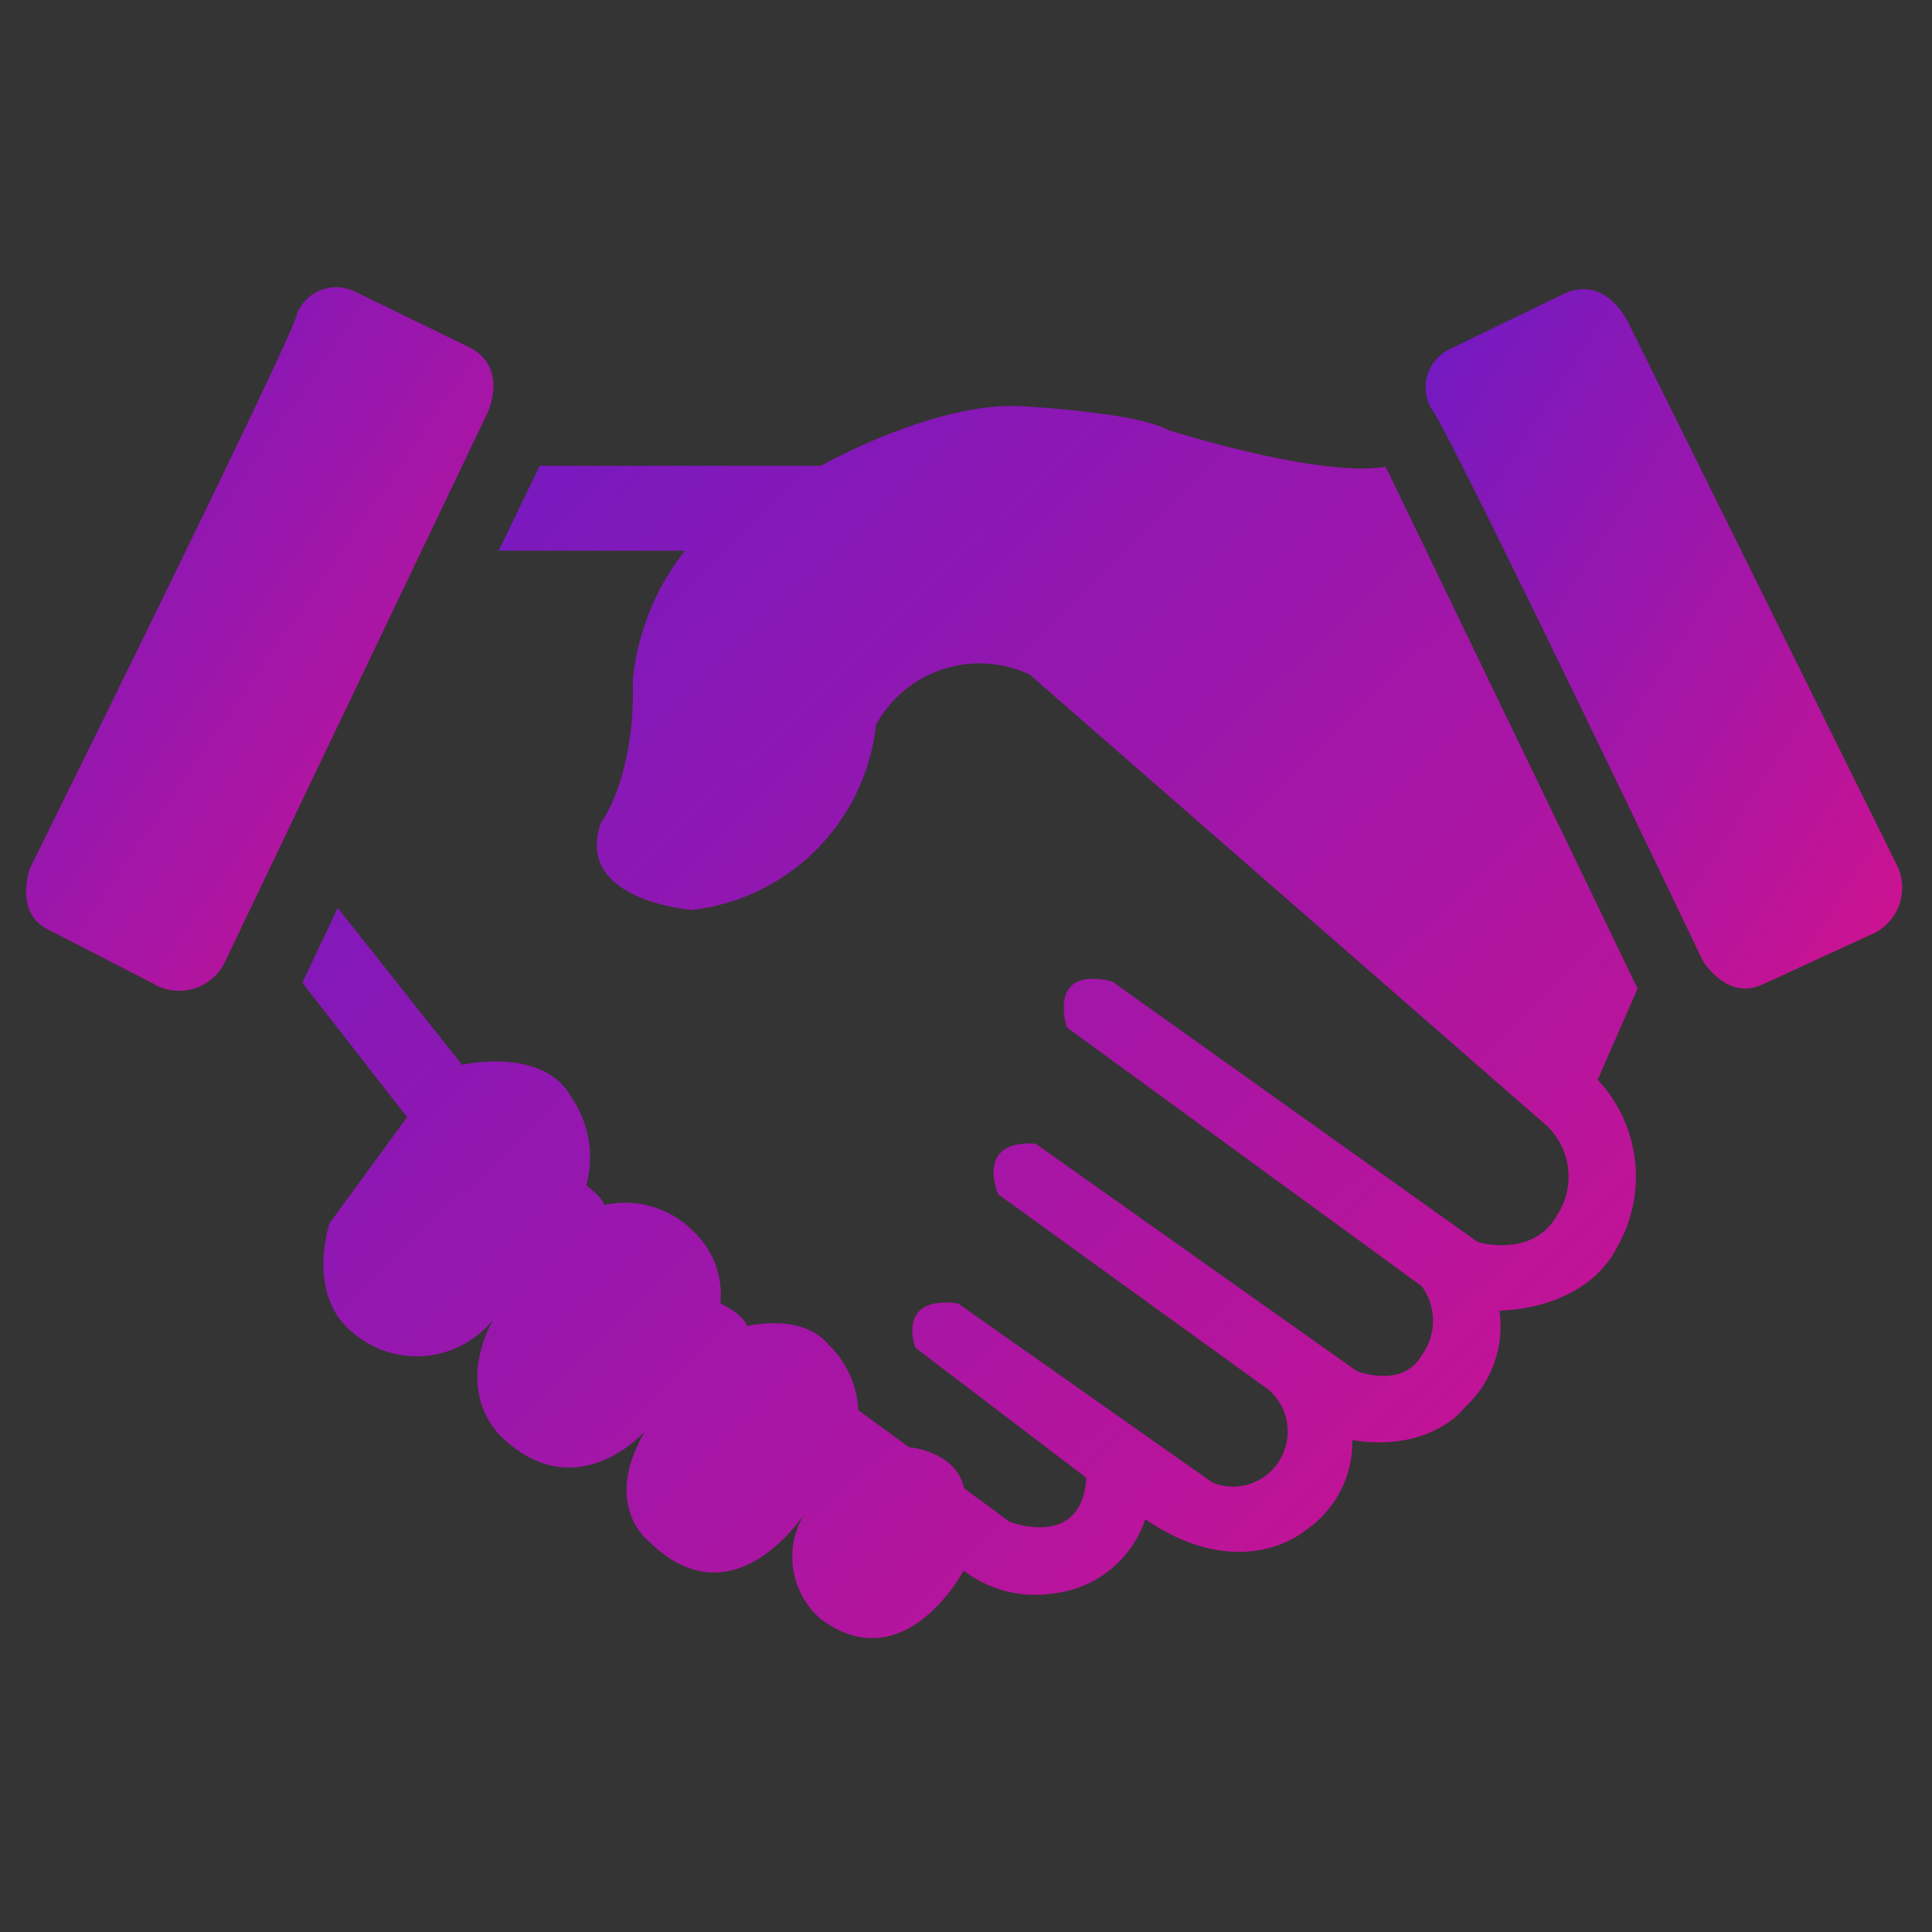 <svg xmlns="http://www.w3.org/2000/svg" xmlns:xlink="http://www.w3.org/1999/xlink" width="74" height="74" viewBox="0 0 74 74"><rect x="0" y="0" width="74" height="74" fill="#333333" stroke="none"/><defs><linearGradient id="a" x1="-0.005" x2="0.996" y2="0.98" gradientUnits="objectBoundingBox"><stop offset="0" stop-color="#6e1ac5"/><stop offset="1" stop-color="#d0128e"/></linearGradient></defs><g transform="translate(-1437 -7805)"><g transform="translate(1437 7805)" fill="#fff" stroke="#fff" stroke-width="1" opacity="0.007"><rect width="74" height="74" stroke="none"/><rect x="0.5" y="0.5" width="73" height="73" fill="none"/></g><g transform="translate(966.384 -1060.908)"><path d="M472.452,8901.509l4.026,2.069a1.941,1.941,0,0,0,2.794-.913l9.959-20.822s.94-1.776-.6-2.614l-4.394-2.14a1.616,1.616,0,0,0-2.245.84c-.031.645-10.219,21.214-10.219,21.214s-.648,1.687.678,2.366Zm0,0" transform="translate(0)" stroke="rgba(0,0,0,0)" stroke-width="1" fill="url(#a)"/><path d="M536.1,8903.62l4.1-1.889a1.952,1.952,0,0,0,1.021-2.768l-10.242-20.682s-.819-1.836-2.433-1.143l-4.386,2.127a1.626,1.626,0,0,0-.738,2.285c.49.424,10.4,21.147,10.4,21.147s.917,1.546,2.271.921Zm0,0" transform="translate(2.012 0.003)" stroke="rgba(0,0,0,0)" stroke-width="1" fill="url(#a)"/><path d="M481.8,8903.381l1.354-2.869,4.76,6.01s3.094-.711,4.178,1.223a4.059,4.059,0,0,1,.581,3.395s.639.469.684.756a3.66,3.66,0,0,1,3.414,1,3.309,3.309,0,0,1,1.039,2.77s.846.365,1.021.863c0,0,2.1-.516,3.109.7a3.7,3.7,0,0,1,1.151,2.52l1.943,1.418s1.809.152,2.106,1.57l1.74,1.285s2.784,1.1,2.947-1.682l-6.544-4.98s-.77-2.006,1.628-1.7l9.752,6.865a2.079,2.079,0,0,0,2.555-.834,2.119,2.119,0,0,0-.4-2.717l-10.368-7.494s-.913-2.1,1.439-1.934l12.3,8.709s1.75.693,2.487-.607a2.248,2.248,0,0,0,0-2.645l-13.589-9.91s-.814-2.375,1.728-1.764l14,9.979s2.118.664,3.068-1.062a2.7,2.7,0,0,0-.414-3.387l-19.815-17.287a4.523,4.523,0,0,0-5.879,1.92,8.024,8.024,0,0,1-7.048,7.1s-4.553-.352-3.491-3.334c0,0,1.336-1.768,1.219-5.484a9.538,9.538,0,0,1,2-4.943h-7.135l1.57-3.252h10.773s4.426-2.51,7.768-2.275c0,0,4.35.232,5.519.9,0,0,5.763,1.844,8.345,1.414l9.648,19.984-1.529,3.492a5.432,5.432,0,0,1,.738,6.422c-.58,1.18-2.064,2.322-4.5,2.424a4.23,4.23,0,0,1-1.336,3.713s-1.255,1.723-4.3,1.246a4.089,4.089,0,0,1-1.835,3.484s-2.4,2.061-6.095-.453a4.2,4.2,0,0,1-3.545,2.842,4.481,4.481,0,0,1-3.41-.877s-2.258,4.25-5.474,1.857a3.144,3.144,0,0,1-.6-4.07s-2.744,4.328-6,1.076c0,0-1.8-1.359-.131-4.2,0,0-2.586,2.938-5.434.273,0,0-1.939-1.582-.392-4.535a3.761,3.761,0,0,1-5.716.146s-1.291-1.193-.549-3.842l2.978-4.072Zm0,0" transform="translate(0.397 0.17)" stroke="rgba(0,0,0,0)" stroke-width="1" fill="url(#a)"/></g></g></svg>